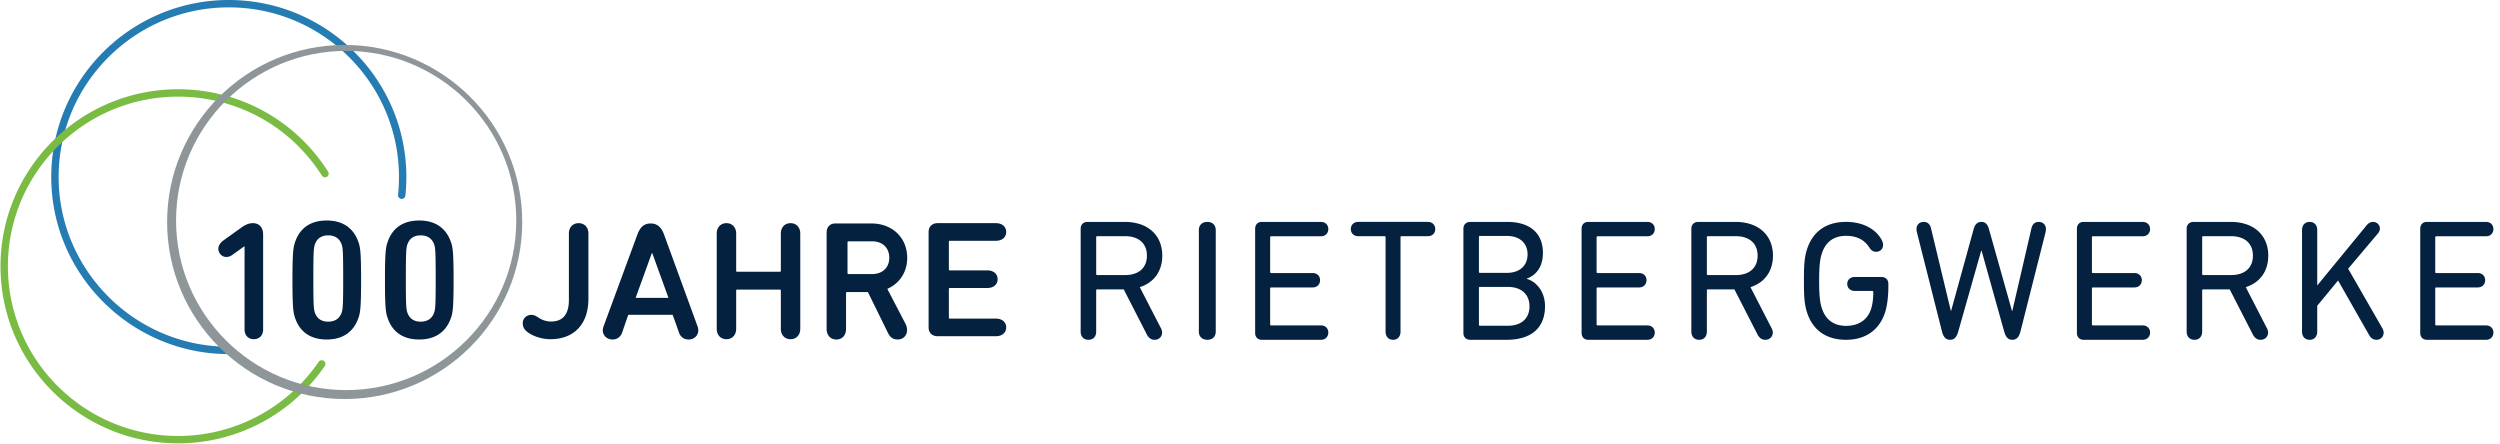 <svg width="417" height="74" viewBox="0 0 417 74" xmlns="http://www.w3.org/2000/svg"><g fill="none" fill-rule="evenodd"><path d="M37.923 59.06h-.005C21.723 58.927 8.548 45.68 8.548 29.53 8.548 13.25 21.834.001 38.164.001c16.332 0 29.618 13.248 29.618 29.53 0 1.036-.055 2.083-.163 3.11a.617.617 0 01-1.227-.128c.104-.984.156-1.988.156-2.982 0-15.604-12.732-28.3-28.384-28.3-15.65 0-28.383 12.696-28.383 28.3 0 15.478 12.627 28.173 28.147 28.3a.615.615 0 01-.005 1.229" fill="#257CB3"/><path d="M29.7 73.948C13.37 73.948.085 60.701.085 44.42S13.37 14.89 29.699 14.89c10.215 0 19.577 5.146 25.045 13.765a.616.616 0 01-1.041.657c-5.241-8.26-14.214-13.192-24.004-13.192-15.649 0-28.38 12.695-28.38 28.3 0 15.603 12.731 28.3 28.38 28.3 9.386 0 18.154-4.622 23.455-12.362a.618.618 0 01.856-.16.613.613 0 01.162.853 29.644 29.644 0 01-24.473 12.897" fill="#79BB43"/><path d="M40.792 41.094h-.056l-2.074 1.487a1.607 1.607 0 01-.94.281c-.691 0-1.3-.618-1.3-1.375 0-.505.304-.982.83-1.374l3.015-2.16c.663-.477 1.244-.73 1.935-.73 1.023 0 1.687.73 1.687 1.852v15.848c0 1.038-.636 1.655-1.549 1.655-.912 0-1.548-.617-1.548-1.655V41.094zM54.741 53.652c1.13 0 1.91-.516 2.26-1.548.188-.602.242-1.262.242-5.648 0-4.386-.054-5.046-.242-5.648-.35-1.032-1.13-1.548-2.26-1.548s-1.883.516-2.233 1.548c-.188.602-.242 1.262-.242 5.648 0 4.386.054 5.046.242 5.648.35 1.032 1.103 1.548 2.233 1.548m-5.96-6.948c0-4.468.138-5.372.387-6.165.745-2.403 2.537-3.76 5.324-3.76 2.786 0 4.58 1.357 5.352 3.76.248.793.386 1.697.386 6.165s-.138 5.373-.386 6.165c-.772 2.403-2.566 3.76-5.352 3.76-2.787 0-4.58-1.357-5.324-3.76-.249-.792-.387-1.697-.387-6.165M70.171 53.652c1.13 0 1.911-.516 2.26-1.548.189-.602.243-1.262.243-5.648 0-4.386-.054-5.046-.242-5.648-.35-1.032-1.13-1.548-2.26-1.548s-1.885.516-2.234 1.548c-.188.602-.242 1.262-.242 5.648 0 4.386.054 5.046.242 5.648.35 1.032 1.104 1.548 2.233 1.548m-5.959-6.948c0-4.468.138-5.372.387-6.165.744-2.403 2.537-3.76 5.324-3.76 2.786 0 4.58 1.357 5.352 3.76.248.793.386 1.697.386 6.165s-.138 5.373-.386 6.165c-.773 2.403-2.566 3.76-5.352 3.76-2.787 0-4.58-1.357-5.324-3.76-.249-.792-.387-1.697-.387-6.165M87.195 53.909c0-.779.607-1.39 1.434-1.39.386 0 .745.139 1.213.472.553.39 1.325.64 2.07.64 1.82 0 2.979-1.03 2.979-3.588V38.947c0-1.056.69-1.724 1.626-1.724.94 0 1.629.668 1.629 1.724V49.85c0 4.31-2.483 6.73-6.345 6.73-1.655 0-3.337-.668-4.137-1.474-.331-.334-.47-.752-.47-1.196M111.5 49.682l-2.694-7.444h-.087l-2.695 7.444h5.476zm-10.836 4.788l5.641-15.316c.428-1.177 1.054-1.88 2.222-1.88s1.823.703 2.25 1.88l5.586 15.316c.056.168.114.393.114.618 0 .953-.769 1.542-1.624 1.542-.74 0-1.34-.42-1.596-1.15l-1.054-2.973h-7.408l-1.026 2.973c-.256.73-.855 1.15-1.595 1.15-.856 0-1.625-.59-1.625-1.542 0-.225.057-.45.115-.618zM119.55 38.962c0-1.065.687-1.739 1.621-1.739.935 0 1.623.674 1.623 1.74v6.198c0 .112.054.169.165.169h7.119c.11 0 .165-.057.165-.169v-6.199c0-1.065.687-1.739 1.622-1.739s1.622.674 1.622 1.74v15.876c0 1.066-.687 1.74-1.622 1.74s-1.622-.674-1.622-1.74v-6.368c0-.112-.055-.167-.165-.167h-7.12c-.11 0-.164.055-.164.167v6.368c0 1.066-.688 1.74-1.623 1.74-.934 0-1.621-.674-1.621-1.74V38.962zM148.335 42.996c0-1.668-1.149-2.744-2.843-2.744h-3.962c-.11 0-.164.057-.164.17v5.12c0 .114.054.17.164.17h3.962c1.694 0 2.843-1.075 2.843-2.716m-.195 12.588l-3.374-6.866h-3.483c-.11 0-.164.057-.164.17v5.99c0 1.074-.659 1.752-1.62 1.752-.932 0-1.618-.678-1.618-1.752V38.772c0-.904.55-1.497 1.454-1.497h6.034c3.43 0 5.952 2.345 5.952 5.736 0 2.43-1.315 4.294-3.318 5.17l3.045 5.85c.165.31.247.678.247 1.017 0 .876-.604 1.582-1.564 1.582-.686 0-1.234-.311-1.591-1.046M154.891 38.693c0-.887.572-1.47 1.517-1.47h9.707c1.059 0 1.718.61 1.718 1.47s-.659 1.47-1.718 1.47h-7.674c-.115 0-.171.055-.171.166v4.604c0 .11.056.167.171.167h6.243c1.059 0 1.718.61 1.718 1.47s-.66 1.47-1.718 1.47h-6.243c-.115 0-.171.055-.171.166v4.77c0 .11.056.167.171.167h7.674c1.059 0 1.718.61 1.718 1.47 0 .859-.659 1.47-1.718 1.47h-9.707c-.945 0-1.517-.584-1.517-1.47v-15.92z" fill="#04213F"/><path d="M57.741 8.49c-15.645 0-28.373 12.69-28.373 28.288s12.728 28.289 28.373 28.289c15.645 0 28.373-12.69 28.373-28.289C86.114 21.18 73.386 8.49 57.74 8.49m-.248 58.066c-16.331 0-29.618-13.247-29.618-29.53 0-16.282 13.287-29.529 29.618-29.529 16.33 0 29.616 13.247 29.616 29.53 0 16.282-13.286 29.529-29.616 29.529" fill="#8E9699"/><g fill="#04213F"><path d="M191.307 42.64c0-2.038-1.366-3.245-3.664-3.245h-4.625c-.116 0-.174.059-.174.174v6.143c0 .115.058.172.174.172h4.625c2.298 0 3.664-1.206 3.664-3.244M180.255 55.3V38.163c0-.69.436-1.15 1.164-1.15h6.195c3.84 0 6.254 2.212 6.254 5.628 0 2.612-1.398 4.507-3.753 5.254l3.548 6.889c.116.23.175.43.175.69 0 .63-.466 1.204-1.251 1.204-.523 0-.93-.258-1.25-.803l-3.899-7.607h-4.42c-.116 0-.174.056-.174.171v6.863c0 .86-.524 1.376-1.28 1.376-.785 0-1.31-.517-1.31-1.376M199.97 38.38c0-.855.57-1.367 1.424-1.367.823 0 1.393.512 1.393 1.367v16.93c0 .854-.57 1.367-1.393 1.367-.855 0-1.424-.513-1.424-1.366V38.38zM209.358 38.169c0-.695.422-1.156 1.125-1.156h9.843c.76 0 1.237.52 1.237 1.185 0 .693-.477 1.215-1.237 1.215h-8.296c-.112 0-.17.057-.17.173v5.784c0 .115.058.173.17.173h6.918c.76 0 1.237.52 1.237 1.185 0 .693-.477 1.215-1.237 1.215h-6.918c-.112 0-.17.057-.17.173v5.986c0 .114.058.174.17.174h8.296c.76 0 1.237.52 1.237 1.184 0 .695-.477 1.217-1.237 1.217h-9.843c-.703 0-1.125-.463-1.125-1.16V38.17zM238.17 37.013c.755 0 1.23.516 1.23 1.206 0 .66-.475 1.176-1.23 1.176h-4.397c-.112 0-.167.057-.167.172V55.3c0 .861-.505 1.378-1.233 1.378-.756 0-1.26-.517-1.26-1.378V39.567c0-.115-.055-.172-.167-.172h-4.396c-.756 0-1.232-.516-1.232-1.176 0-.69.476-1.206 1.232-1.206h11.62zM246.859 54.335h4.625c2.356 0 3.635-1.274 3.635-3.239 0-1.939-1.279-3.24-3.635-3.24h-4.625c-.117 0-.174.058-.174.174v6.13c0 .118.057.175.174.175zm4.48-8.82c2.181 0 3.46-1.244 3.46-3.067 0-1.879-1.279-3.094-3.46-3.094h-4.48c-.117 0-.174.058-.174.173v5.814c0 .114.057.174.174.174h4.48zm-7.244-7.346c0-.695.436-1.156 1.164-1.156h6.137c3.956 0 5.963 2.023 5.963 5.146 0 2.285-1.047 3.702-2.676 4.31v.058c1.426.375 3.025 1.966 3.025 4.54 0 3.702-2.385 5.61-6.399 5.61h-6.05c-.728 0-1.164-.434-1.164-1.158v-17.35zM263.81 38.169c0-.695.422-1.156 1.125-1.156h9.844c.759 0 1.236.52 1.236 1.185 0 .693-.477 1.215-1.236 1.215h-8.298c-.112 0-.168.057-.168.173v5.784c0 .115.056.173.168.173h6.92c.76 0 1.237.52 1.237 1.185 0 .693-.477 1.215-1.237 1.215h-6.92c-.112 0-.168.057-.168.173v5.986c0 .114.056.174.168.174h8.298c.759 0 1.236.52 1.236 1.184 0 .695-.477 1.217-1.236 1.217h-9.844c-.703 0-1.125-.463-1.125-1.16V38.17zM293.17 42.64c0-2.038-1.367-3.245-3.665-3.245h-4.625c-.117 0-.174.059-.174.174v6.143c0 .115.057.172.174.172h4.625c2.298 0 3.665-1.206 3.665-3.244M282.117 55.3V38.163c0-.69.437-1.15 1.163-1.15h6.196c3.84 0 6.254 2.212 6.254 5.628 0 2.612-1.396 4.507-3.751 5.254l3.546 6.889c.117.23.177.43.177.69 0 .63-.465 1.204-1.251 1.204-.523 0-.932-.258-1.252-.803l-3.897-7.607h-4.422c-.117 0-.174.056-.174.171v6.863c0 .86-.523 1.376-1.281 1.376-.784 0-1.308-.517-1.308-1.376M300.894 46.844c0-2.717.086-3.95.536-5.322.958-2.914 3.19-4.51 6.49-4.51 2.88 0 5.024 1.233 5.984 3.08.113.225.197.505.197.757 0 .7-.508 1.149-1.157 1.149-.452 0-.818-.196-1.128-.7-.847-1.317-2.117-1.96-3.896-1.96-2.2 0-3.47 1.175-4.034 2.94-.31.925-.452 2.045-.452 4.566 0 2.52.141 3.64.452 4.565.563 1.764 1.835 2.943 4.034 2.943 2.09 0 3.585-.981 4.177-2.83.284-.87.368-1.904.368-2.828 0-.114-.057-.17-.17-.17h-2.933c-.763 0-1.243-.505-1.243-1.176 0-.645.48-1.149 1.243-1.149h4.457c.705 0 1.157.449 1.157 1.149v.534c0 1.37-.168 3.051-.536 4.2-.96 2.97-3.274 4.595-6.52 4.595-3.3 0-5.532-1.599-6.49-4.511-.45-1.373-.536-2.605-.536-5.322M334.301 55.31l-3.777-13.51h-.056l-3.835 13.51c-.28.968-.676 1.367-1.351 1.367-.676 0-1.1-.399-1.355-1.368l-4.17-16.501a2.798 2.798 0 01-.087-.598c0-.656.452-1.197 1.213-1.197.593 0 1.045.342 1.213 1.083l3.298 13.735h.056l3.75-13.592c.224-.828.648-1.226 1.296-1.226s1.044.398 1.268 1.226l3.834 13.621h.057l3.186-13.764c.168-.741.62-1.083 1.211-1.083.762 0 1.211.541 1.211 1.197 0 .143-.027.37-.082.598l-4.173 16.501c-.253.97-.677 1.368-1.353 1.368-.677 0-1.071-.399-1.354-1.368M346.427 38.169c0-.695.423-1.156 1.124-1.156h9.845c.758 0 1.236.52 1.236 1.185 0 .693-.478 1.215-1.236 1.215H349.1c-.112 0-.168.057-.168.173v5.784c0 .115.056.173.168.173h6.918c.76 0 1.238.52 1.238 1.185 0 .693-.479 1.215-1.238 1.215h-6.918c-.112 0-.168.057-.168.173v5.986c0 .114.056.174.168.174h8.297c.758 0 1.236.52 1.236 1.184 0 .695-.478 1.217-1.236 1.217h-9.845c-.7 0-1.124-.463-1.124-1.16V38.17zM375.787 42.64c0-2.038-1.366-3.245-3.666-3.245h-4.623c-.117 0-.174.059-.174.174v6.143c0 .115.057.172.174.172h4.623c2.3 0 3.666-1.206 3.666-3.244M364.734 55.3V38.163c0-.69.438-1.15 1.163-1.15h6.196c3.84 0 6.254 2.212 6.254 5.628 0 2.612-1.397 4.507-3.752 5.254l3.547 6.889c.117.23.176.43.176.69 0 .63-.466 1.204-1.252 1.204-.523 0-.93-.258-1.25-.803l-3.898-7.607h-4.42c-.117 0-.174.056-.174.171v6.863c0 .86-.523 1.376-1.281 1.376-.786 0-1.309-.517-1.309-1.376M383.98 38.38c0-.855.512-1.367 1.282-1.367.74 0 1.252.512 1.252 1.367v9.234l8.26-10.06c.256-.313.628-.541 1.054-.541.597 0 1.139.454 1.139 1.11 0 .314-.143.6-.342.828l-4.955 5.87 5.668 9.863c.171.283.255.54.255.797 0 .656-.483 1.196-1.195 1.196-.512 0-.912-.256-1.196-.74l-5.212-9.15-3.476 4.22v4.304c0 .853-.512 1.366-1.252 1.366-.77 0-1.282-.513-1.282-1.366V38.38zM403.695 38.169c0-.695.422-1.156 1.125-1.156h9.843c.758 0 1.237.52 1.237 1.185 0 .693-.479 1.215-1.237 1.215h-8.295c-.115 0-.17.057-.17.173v5.784c0 .115.055.173.17.173h6.917c.76 0 1.237.52 1.237 1.185 0 .693-.477 1.215-1.237 1.215h-6.917c-.115 0-.17.057-.17.173v5.986c0 .114.055.174.17.174h8.295c.758 0 1.237.52 1.237 1.184 0 .695-.479 1.217-1.237 1.217h-9.843c-.703 0-1.125-.463-1.125-1.16V38.17z"/></g></g></svg>